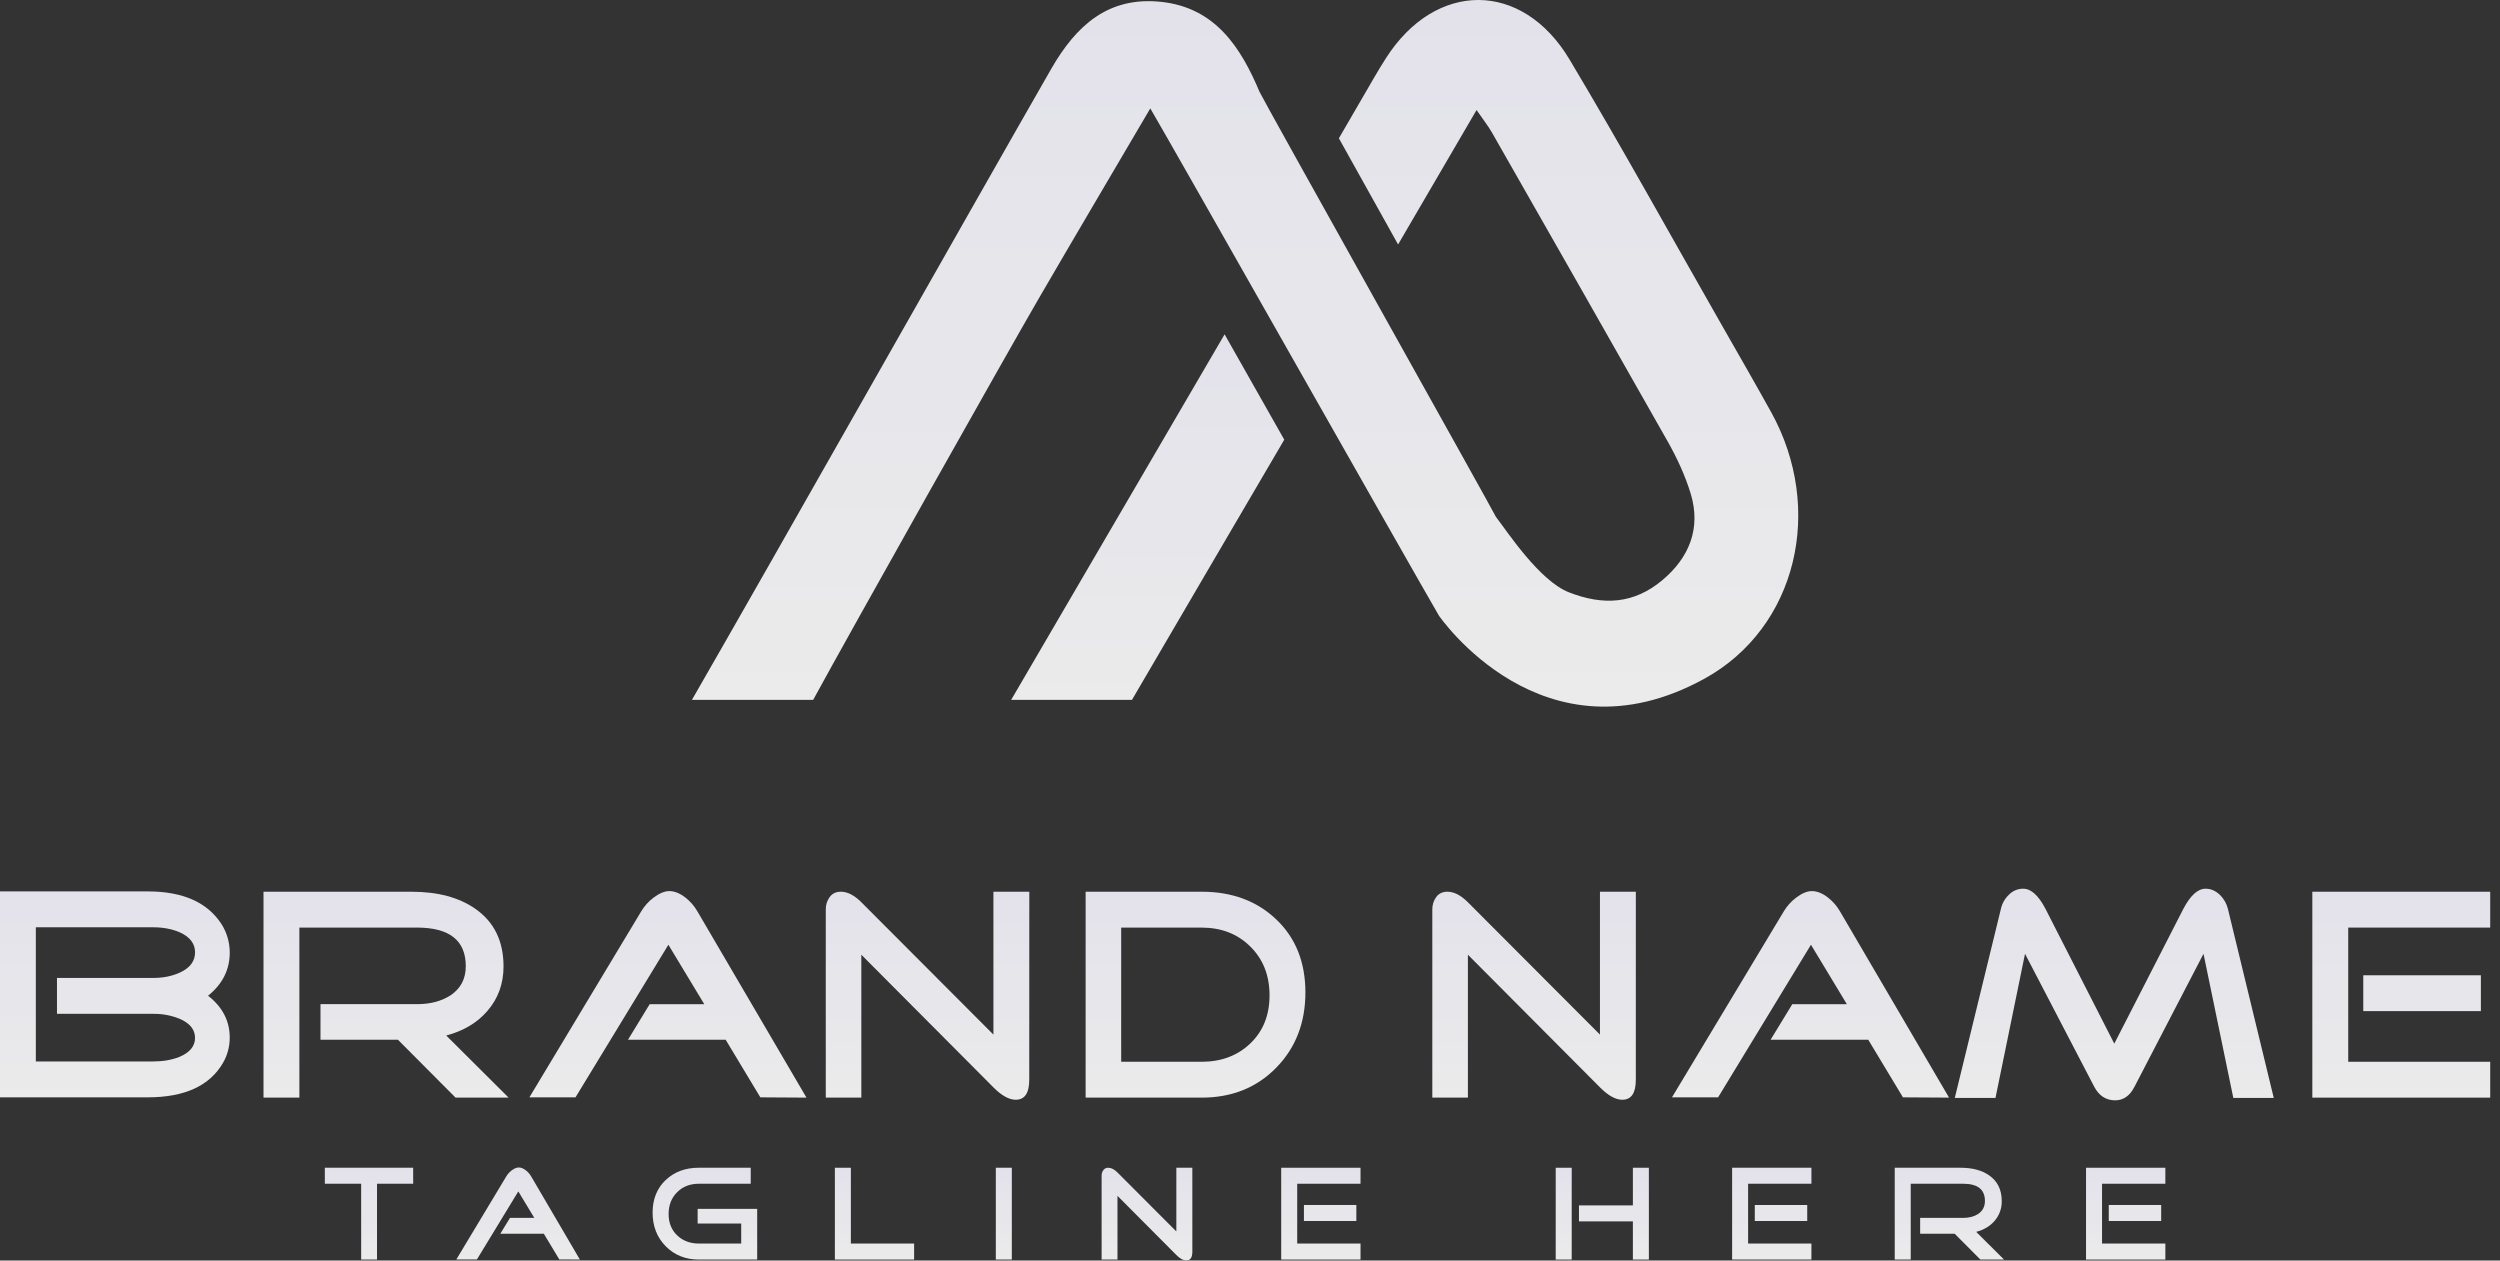 <?xml version="1.0" encoding="UTF-8"?>
<svg xmlns="http://www.w3.org/2000/svg" width="119" height="60" viewBox="0 0 119 60" fill="none">
  <rect x="0" y="0" width="119" height="60" fill="#333333" stroke="none"/>
  <g opacity="0.9">
    <path d="M59.57 18.173L58.291 15.914C54.974 21.594 51.307 27.867 48.131 33.314H53.881C56.297 29.175 58.965 24.627 61.131 20.929L59.57 18.173Z" fill="url(#paint0_linear_360_7587)"></path>
    <path d="M84.3 19.606C83.525 18.21 82.728 16.826 81.937 15.441C79.537 11.237 77.195 6.993 74.714 2.838C72.459 -0.942 68.331 -0.928 65.969 2.772C65.768 3.086 65.575 3.405 65.389 3.727C64.891 4.588 64.334 5.546 63.731 6.583C64.54 8.037 65.538 9.828 66.549 11.637C67.778 9.53 69.018 7.409 70.284 5.237C70.605 5.704 70.837 5.993 71.018 6.311C73.815 11.21 76.605 16.113 79.387 21.022C79.828 21.804 80.215 22.638 80.476 23.494C80.98 25.151 80.403 26.553 79.119 27.623C77.786 28.735 76.339 28.844 74.677 28.193C73.274 27.643 71.745 25.303 71.202 24.597C71.067 24.292 60.099 4.716 59.956 4.375C59.066 2.261 57.849 0.361 55.267 0.088C52.748 -0.179 51.221 1.222 50.042 3.271C46.432 9.562 36.797 26.615 32.935 33.315H38.706C40.537 29.954 47.911 16.847 49.438 14.22C51.158 11.261 52.902 8.314 54.754 5.16C55.733 6.818 67.043 26.812 68.491 29.301C68.491 29.301 73.428 36.539 81.126 32.309C85.543 29.881 86.86 24.216 84.3 19.606Z" fill="url(#paint1_linear_360_7587)"></path>
    <path d="M10.935 49.391C10.936 49.809 10.828 50.22 10.621 50.582C9.989 51.682 8.793 52.233 7.033 52.233H0V42.431H7.033C8.707 42.431 9.879 42.953 10.549 43.996C10.802 44.4 10.937 44.867 10.936 45.344C10.936 46.158 10.592 46.842 9.903 47.397C10.591 47.932 10.935 48.597 10.935 49.391ZM9.285 45.33C9.285 44.919 9.046 44.603 8.567 44.383C8.194 44.22 7.768 44.139 7.29 44.139H1.706V50.525H7.288C7.757 50.525 8.174 50.453 8.537 50.31C9.035 50.1 9.284 49.799 9.284 49.406C9.284 49.004 9.035 48.698 8.537 48.488C8.14 48.33 7.716 48.252 7.288 48.258H2.712V46.55H7.29C7.769 46.55 8.194 46.464 8.567 46.292C9.046 46.072 9.285 45.751 9.285 45.33Z" fill="url(#paint2_linear_360_7587)"></path>
    <path d="M24.209 52.247H21.684L18.942 49.492H15.255V47.798H19.847C20.478 47.798 21.009 47.659 21.44 47.381C21.928 47.057 22.172 46.593 22.171 45.99C22.171 44.765 21.396 44.153 19.847 44.153H14.25V52.246H12.543V42.446H19.576C20.838 42.446 21.857 42.718 22.632 43.264C23.523 43.886 23.968 44.799 23.968 46.005C23.968 46.828 23.709 47.536 23.193 48.129C22.714 48.684 22.064 49.071 21.241 49.291L24.209 52.247Z" fill="url(#paint3_linear_360_7587)"></path>
    <path d="M38.388 52.247L36.192 52.233L34.542 49.492H29.892L30.925 47.799H33.523L31.815 44.97L27.395 52.232H25.2L30.524 43.377C30.67 43.134 30.86 42.92 31.084 42.746C31.372 42.526 31.63 42.416 31.858 42.416C32.107 42.416 32.365 42.52 32.633 42.73C32.859 42.907 33.049 43.127 33.193 43.376L38.388 52.247Z" fill="url(#paint4_linear_360_7587)"></path>
    <path d="M48.992 51.4C48.992 52.032 48.777 52.348 48.347 52.348C48.031 52.348 47.677 52.151 47.286 51.758L40.999 45.444V52.246H39.307V43.292C39.302 43.079 39.368 42.869 39.494 42.697C39.618 42.53 39.795 42.446 40.025 42.446C40.341 42.446 40.666 42.613 41.001 42.948L47.287 49.248V42.446H48.995L48.992 51.4Z" fill="url(#paint5_linear_360_7587)"></path>
    <path d="M62.137 47.239C62.137 48.684 61.673 49.88 60.745 50.826C59.817 51.773 58.636 52.247 57.201 52.247H51.676V42.446H57.201C58.645 42.446 59.829 42.886 60.752 43.766C61.676 44.646 62.137 45.804 62.137 47.239ZM60.43 47.382C60.43 46.435 60.126 45.66 59.518 45.058C58.91 44.455 58.138 44.154 57.2 44.154H53.368V50.54H57.2C58.138 50.54 58.91 50.248 59.518 49.665C60.126 49.081 60.43 48.32 60.43 47.382Z" fill="url(#paint6_linear_360_7587)"></path>
    <path d="M77.865 51.4C77.865 52.032 77.65 52.348 77.219 52.348C76.903 52.348 76.55 52.151 76.158 51.758L69.872 45.444V52.246H68.178V43.292C68.174 43.079 68.239 42.869 68.365 42.697C68.489 42.53 68.666 42.446 68.896 42.446C69.212 42.446 69.537 42.613 69.872 42.948L76.158 49.248V42.446H77.866L77.865 51.4Z" fill="url(#paint7_linear_360_7587)"></path>
    <path d="M92.775 52.247L90.58 52.233L88.929 49.492H84.28L85.313 47.799H87.91L86.202 44.97L81.782 52.232H79.587L84.911 43.377C85.057 43.134 85.247 42.92 85.471 42.746C85.757 42.526 86.016 42.416 86.246 42.416C86.494 42.416 86.752 42.52 87.02 42.73C87.246 42.907 87.437 43.127 87.58 43.376L92.775 52.247Z" fill="url(#paint8_linear_360_7587)"></path>
    <path d="M108.231 52.261H106.306L104.887 45.401L101.601 51.73C101.381 52.16 101.075 52.376 100.682 52.376C100.242 52.376 99.907 52.156 99.678 51.715L96.391 45.401L94.985 52.261H93.048L95.243 43.263C95.3 43.006 95.433 42.771 95.624 42.589C95.712 42.498 95.818 42.425 95.936 42.376C96.053 42.327 96.178 42.301 96.305 42.302C96.679 42.302 97.032 42.622 97.366 43.263L100.64 49.678L103.926 43.264C104.261 42.623 104.615 42.302 104.987 42.302C105.236 42.302 105.465 42.403 105.676 42.603C105.858 42.786 105.987 43.014 106.049 43.264L108.231 52.261Z" fill="url(#paint9_linear_360_7587)"></path>
    <path d="M118.534 52.247H110.067V42.446H118.534V44.153H111.776V50.54H118.534V52.247ZM118.089 48.129H112.492V46.423H118.089V48.129Z" fill="url(#paint10_linear_360_7587)"></path>
    <path d="M19.668 56.346H17.946V59.955H17.191V56.346H15.462V55.585H19.666L19.668 56.346Z" fill="url(#paint11_linear_360_7587)"></path>
    <path d="M27.602 59.955L26.623 59.949L25.887 58.727H23.814L24.275 57.972H25.433L24.672 56.711L22.701 59.949H21.722L24.096 56.001C24.161 55.892 24.245 55.797 24.345 55.719C24.473 55.621 24.588 55.572 24.691 55.572C24.802 55.572 24.917 55.619 25.036 55.713C25.137 55.792 25.222 55.89 25.286 56.001L27.602 59.955Z" fill="url(#paint12_linear_360_7587)"></path>
    <path d="M36.042 59.955H33.265C32.63 59.955 32.104 59.744 31.688 59.322C31.272 58.9 31.064 58.366 31.064 57.722C31.064 57.082 31.27 56.566 31.682 56.173C32.093 55.781 32.621 55.584 33.265 55.584H35.735V56.346H33.265C32.846 56.346 32.502 56.48 32.232 56.749C31.962 57.017 31.827 57.363 31.826 57.785C31.826 58.204 31.961 58.543 32.232 58.803C32.503 59.062 32.847 59.192 33.265 59.193H35.281V58.24H33.208V57.542H36.042V59.955Z" fill="url(#paint13_linear_360_7587)"></path>
    <path d="M43.512 59.955H39.74V55.585H40.501V59.192H43.512V59.955Z" fill="url(#paint14_linear_360_7587)"></path>
    <path d="M48.162 59.955H47.401V55.585H48.163L48.162 59.955Z" fill="url(#paint15_linear_360_7587)"></path>
    <path d="M56.756 59.578C56.756 59.859 56.66 60 56.468 60C56.327 60 56.169 59.913 55.994 59.737L53.192 56.922V59.955H52.437V55.962C52.434 55.867 52.464 55.774 52.52 55.697C52.547 55.66 52.583 55.631 52.624 55.611C52.665 55.592 52.71 55.583 52.756 55.585C52.897 55.585 53.041 55.66 53.191 55.809L55.994 58.618V55.585H56.755L56.756 59.578Z" fill="url(#paint16_linear_360_7587)"></path>
    <path d="M64.761 59.955H60.985V55.585H64.761V56.346H61.747V59.192H64.761V59.955ZM64.562 58.119H62.067V57.357H64.562V58.119Z" fill="url(#paint17_linear_360_7587)"></path>
    <path d="M74.813 59.955H74.052V55.585H74.813V59.955ZM78.486 59.955H77.725V58.138H75.159V57.377H77.725V55.585H78.486V59.955Z" fill="url(#paint18_linear_360_7587)"></path>
    <path d="M86.223 59.955H82.449V55.585H86.224V56.346H83.21V59.192H86.224L86.223 59.955ZM86.024 58.119H83.528V57.357H86.024V58.119Z" fill="url(#paint19_linear_360_7587)"></path>
    <path d="M95.392 59.955H94.266L93.044 58.727H91.399V57.972H93.447C93.728 57.972 93.965 57.91 94.157 57.786C94.375 57.641 94.483 57.434 94.483 57.166C94.483 56.62 94.138 56.346 93.447 56.346H90.951V59.955H90.189V55.585H93.324C93.887 55.585 94.342 55.706 94.687 55.95C95.084 56.227 95.283 56.634 95.283 57.172C95.29 57.52 95.166 57.858 94.937 58.119C94.723 58.366 94.433 58.539 94.067 58.637L95.392 59.955Z" fill="url(#paint20_linear_360_7587)"></path>
    <path d="M103.071 59.955H99.295V55.585H103.071V56.346H100.057V59.192H103.071V59.955ZM102.872 58.119H100.377V57.357H102.872V58.119Z" fill="url(#paint21_linear_360_7587)"></path>
  </g>
  <defs>
    <linearGradient id="paint0_linear_360_7587" x1="54.631" y1="15.914" x2="54.631" y2="33.314" gradientUnits="userSpaceOnUse">
      <stop stop-color="#F6F5FF"></stop>
      <stop offset="1" stop-color="white"></stop>
    </linearGradient>
    <linearGradient id="paint1_linear_360_7587" x1="59.266" y1="0" x2="59.266" y2="33.636" gradientUnits="userSpaceOnUse">
      <stop stop-color="#F6F5FF"></stop>
      <stop offset="1" stop-color="white"></stop>
    </linearGradient>
    <linearGradient id="paint2_linear_360_7587" x1="5.468" y1="42.431" x2="5.468" y2="52.233" gradientUnits="userSpaceOnUse">
      <stop stop-color="#F6F5FF"></stop>
      <stop offset="1" stop-color="white"></stop>
    </linearGradient>
    <linearGradient id="paint3_linear_360_7587" x1="18.376" y1="42.446" x2="18.376" y2="52.247" gradientUnits="userSpaceOnUse">
      <stop stop-color="#F6F5FF"></stop>
      <stop offset="1" stop-color="white"></stop>
    </linearGradient>
    <linearGradient id="paint4_linear_360_7587" x1="31.794" y1="42.416" x2="31.794" y2="52.247" gradientUnits="userSpaceOnUse">
      <stop stop-color="#F6F5FF"></stop>
      <stop offset="1" stop-color="white"></stop>
    </linearGradient>
    <linearGradient id="paint5_linear_360_7587" x1="44.151" y1="42.446" x2="44.151" y2="52.348" gradientUnits="userSpaceOnUse">
      <stop stop-color="#F6F5FF"></stop>
      <stop offset="1" stop-color="white"></stop>
    </linearGradient>
    <linearGradient id="paint6_linear_360_7587" x1="56.907" y1="42.446" x2="56.907" y2="52.247" gradientUnits="userSpaceOnUse">
      <stop stop-color="#F6F5FF"></stop>
      <stop offset="1" stop-color="white"></stop>
    </linearGradient>
    <linearGradient id="paint7_linear_360_7587" x1="73.022" y1="42.446" x2="73.022" y2="52.348" gradientUnits="userSpaceOnUse">
      <stop stop-color="#F6F5FF"></stop>
      <stop offset="1" stop-color="white"></stop>
    </linearGradient>
    <linearGradient id="paint8_linear_360_7587" x1="86.181" y1="42.416" x2="86.181" y2="52.247" gradientUnits="userSpaceOnUse">
      <stop stop-color="#F6F5FF"></stop>
      <stop offset="1" stop-color="white"></stop>
    </linearGradient>
    <linearGradient id="paint9_linear_360_7587" x1="100.639" y1="42.302" x2="100.639" y2="52.376" gradientUnits="userSpaceOnUse">
      <stop stop-color="#F6F5FF"></stop>
      <stop offset="1" stop-color="white"></stop>
    </linearGradient>
    <linearGradient id="paint10_linear_360_7587" x1="114.301" y1="42.446" x2="114.301" y2="52.247" gradientUnits="userSpaceOnUse">
      <stop stop-color="#F6F5FF"></stop>
      <stop offset="1" stop-color="white"></stop>
    </linearGradient>
    <linearGradient id="paint11_linear_360_7587" x1="17.565" y1="55.585" x2="17.565" y2="59.955" gradientUnits="userSpaceOnUse">
      <stop stop-color="#F6F5FF"></stop>
      <stop offset="1" stop-color="white"></stop>
    </linearGradient>
    <linearGradient id="paint12_linear_360_7587" x1="24.662" y1="55.572" x2="24.662" y2="59.955" gradientUnits="userSpaceOnUse">
      <stop stop-color="#F6F5FF"></stop>
      <stop offset="1" stop-color="white"></stop>
    </linearGradient>
    <linearGradient id="paint13_linear_360_7587" x1="33.553" y1="55.584" x2="33.553" y2="59.955" gradientUnits="userSpaceOnUse">
      <stop stop-color="#F6F5FF"></stop>
      <stop offset="1" stop-color="white"></stop>
    </linearGradient>
    <linearGradient id="paint14_linear_360_7587" x1="41.626" y1="55.585" x2="41.626" y2="59.955" gradientUnits="userSpaceOnUse">
      <stop stop-color="#F6F5FF"></stop>
      <stop offset="1" stop-color="white"></stop>
    </linearGradient>
    <linearGradient id="paint15_linear_360_7587" x1="47.782" y1="55.585" x2="47.782" y2="59.955" gradientUnits="userSpaceOnUse">
      <stop stop-color="#F6F5FF"></stop>
      <stop offset="1" stop-color="white"></stop>
    </linearGradient>
    <linearGradient id="paint16_linear_360_7587" x1="54.596" y1="55.585" x2="54.596" y2="60" gradientUnits="userSpaceOnUse">
      <stop stop-color="#F6F5FF"></stop>
      <stop offset="1" stop-color="white"></stop>
    </linearGradient>
    <linearGradient id="paint17_linear_360_7587" x1="62.873" y1="55.585" x2="62.873" y2="59.955" gradientUnits="userSpaceOnUse">
      <stop stop-color="#F6F5FF"></stop>
      <stop offset="1" stop-color="white"></stop>
    </linearGradient>
    <linearGradient id="paint18_linear_360_7587" x1="76.269" y1="55.585" x2="76.269" y2="59.955" gradientUnits="userSpaceOnUse">
      <stop stop-color="#F6F5FF"></stop>
      <stop offset="1" stop-color="white"></stop>
    </linearGradient>
    <linearGradient id="paint19_linear_360_7587" x1="84.337" y1="55.585" x2="84.337" y2="59.955" gradientUnits="userSpaceOnUse">
      <stop stop-color="#F6F5FF"></stop>
      <stop offset="1" stop-color="white"></stop>
    </linearGradient>
    <linearGradient id="paint20_linear_360_7587" x1="92.791" y1="55.585" x2="92.791" y2="59.955" gradientUnits="userSpaceOnUse">
      <stop stop-color="#F6F5FF"></stop>
      <stop offset="1" stop-color="white"></stop>
    </linearGradient>
    <linearGradient id="paint21_linear_360_7587" x1="101.183" y1="55.585" x2="101.183" y2="59.955" gradientUnits="userSpaceOnUse">
      <stop stop-color="#F6F5FF"></stop>
      <stop offset="1" stop-color="white"></stop>
    </linearGradient>
  </defs>
</svg>
